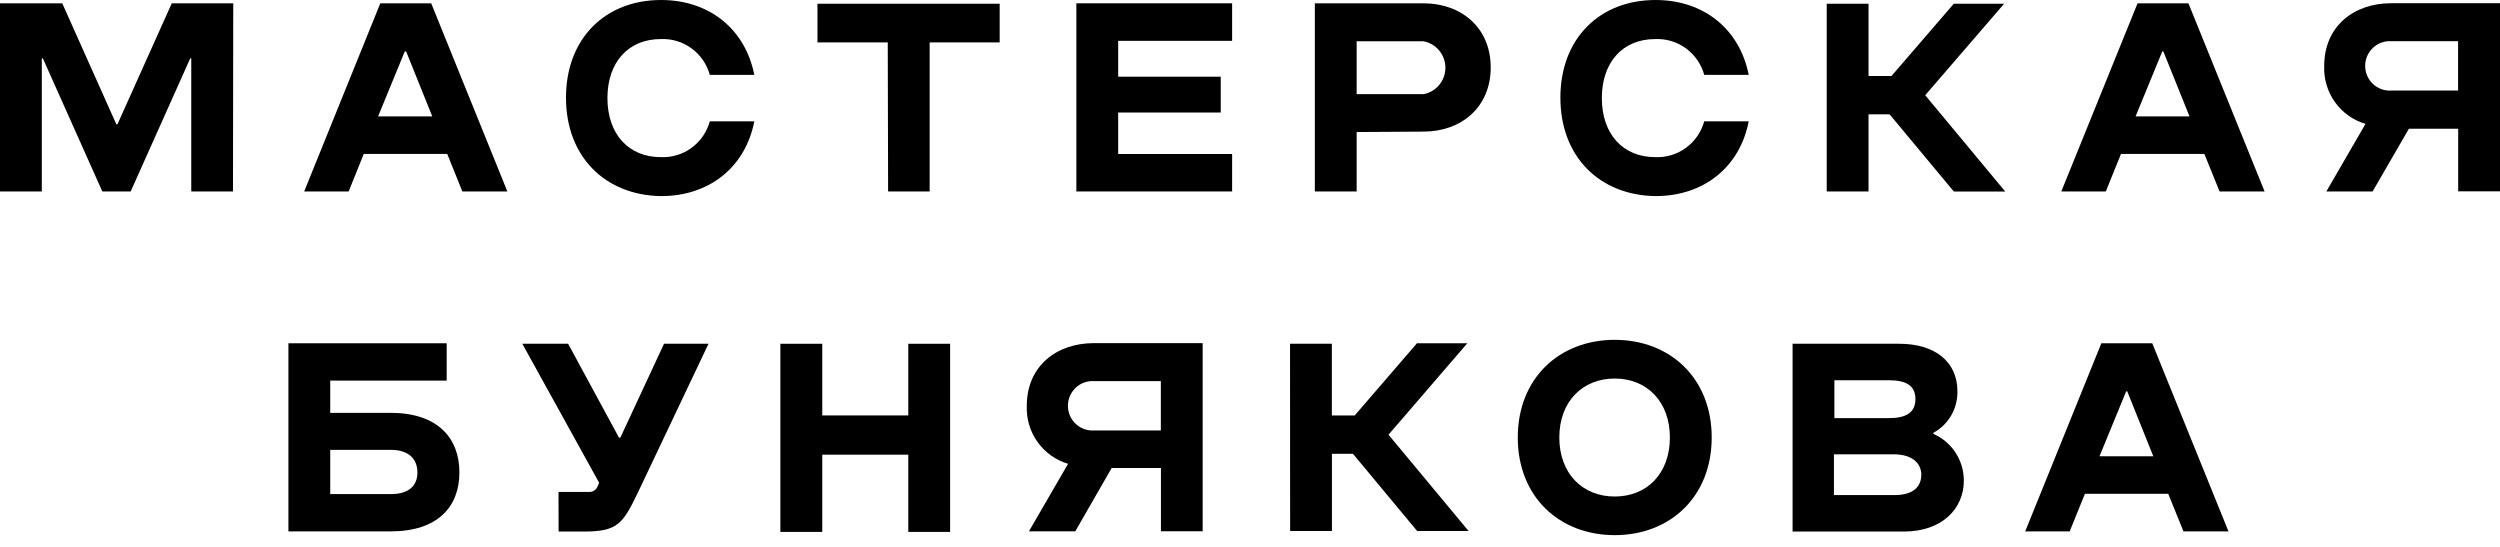 <?xml version="1.0" encoding="UTF-8"?> <svg xmlns="http://www.w3.org/2000/svg" width="160" height="35" viewBox="0 0 160 35" fill="none"> <path d="M14.911 12.253H12.241V3.738H12.173L8.364 12.253H6.548L2.744 3.738H2.676V12.253H0V0.212H3.985L7.447 7.958H7.515L10.994 0.212H14.928L14.911 12.253Z" fill="black"></path> <path d="M29.59 12.253L28.622 9.85H23.282L22.314 12.253H19.467L24.34 0.212H27.597L32.471 12.253H29.59ZM27.666 7.448L25.992 3.291H25.906L24.198 7.448H27.666Z" fill="black"></path> <path d="M36.223 6.25C36.223 2.454 38.745 0 42.309 0C45.395 0 47.695 1.858 48.276 4.793H45.429C45.241 4.11 44.828 3.512 44.258 3.095C43.688 2.679 42.995 2.469 42.292 2.5C40.214 2.5 38.876 3.979 38.876 6.278C38.876 8.578 40.225 10.057 42.292 10.057C42.995 10.088 43.688 9.878 44.258 9.462C44.828 9.045 45.241 8.447 45.429 7.764H48.276C47.706 10.699 45.395 12.551 42.309 12.551C38.745 12.5 36.223 10.046 36.223 6.25Z" fill="black"></path> <path d="M56.816 2.712H52.318V0.241H63.979V2.712H59.498V12.254H56.839L56.816 2.712Z" fill="black"></path> <path d="M71.563 9.856H78.856V12.253H68.887V0.212H78.856V2.614H71.563V4.908H78.127V7.201H71.563V9.856Z" fill="black"></path> <path d="M86.826 8.451V12.253H84.15V0.212H91.108C93.528 0.212 95.406 1.777 95.406 4.317C95.406 6.857 93.528 8.423 91.108 8.423L86.826 8.451ZM91.108 6.026C91.5 5.953 91.855 5.744 92.11 5.435C92.366 5.126 92.505 4.736 92.505 4.334C92.505 3.933 92.366 3.543 92.11 3.234C91.855 2.925 91.5 2.716 91.108 2.643H86.826V6.026H91.108Z" fill="black"></path> <path d="M99.865 6.25C99.865 2.454 102.387 0 105.952 0C109.038 0 111.338 1.858 111.918 4.793H109.072C108.883 4.11 108.47 3.512 107.901 3.095C107.331 2.679 106.638 2.469 105.935 2.5C103.856 2.5 102.518 3.979 102.518 6.278C102.518 8.578 103.868 10.057 105.935 10.057C106.638 10.088 107.331 9.878 107.901 9.462C108.47 9.045 108.883 8.447 109.072 7.764H111.918C111.349 10.699 109.038 12.551 105.952 12.551C102.387 12.5 99.865 10.046 99.865 6.25Z" fill="black"></path> <path d="M116.91 0.241H119.586V4.863H121.055L125.04 0.241H128.263L123.213 6.095L128.337 12.259H125.046L120.935 7.317H119.586V12.254H116.91V0.241Z" fill="black"></path> <path d="M142.053 12.253L141.079 9.85H135.744L134.771 12.253H131.924L136.803 0.212H140.06L144.934 12.253H142.053ZM140.128 7.448L138.454 3.291H138.386L136.678 7.448H140.128Z" fill="black"></path> <path d="M151.847 12.253H148.886L151.391 7.929C150.603 7.697 149.914 7.206 149.435 6.533C148.956 5.861 148.715 5.046 148.749 4.22C148.749 1.697 150.622 0.206 153.042 0.206H160V12.247H157.324V8.239H154.17L151.847 12.253ZM157.318 5.796V2.637H153.037C152.823 2.624 152.608 2.655 152.407 2.729C152.205 2.802 152.021 2.917 151.865 3.065C151.709 3.213 151.584 3.391 151.499 3.589C151.414 3.787 151.371 4.001 151.371 4.217C151.371 4.433 151.414 4.646 151.499 4.844C151.584 5.043 151.709 5.221 151.865 5.369C152.021 5.517 152.205 5.631 152.407 5.705C152.608 5.778 152.823 5.809 153.037 5.796H157.318Z" fill="black"></path> <path d="M21.135 26.422H25.006C28.007 26.422 29.402 28.033 29.402 30.235C29.402 32.437 28.007 34.008 25.006 34.008H18.459V21.967H28.588V24.358H21.135V26.422ZM25.006 31.622C26.145 31.622 26.715 31.107 26.715 30.235C26.715 29.363 26.145 28.79 25.006 28.79H21.135V31.622H25.006Z" fill="black"></path> <path d="M35.745 31.485H37.692C37.817 31.491 37.94 31.455 38.043 31.384C38.146 31.312 38.223 31.209 38.261 31.089L38.347 30.9L33.428 22.001H36.36L39.617 28.01H39.702L42.498 22.001H45.344L40.789 31.599C39.85 33.543 39.491 34.019 37.373 34.019H35.751L35.745 31.485Z" fill="black"></path> <path d="M49.943 22.001H52.625V26.588H58.131V22.001H60.807V34.042H58.131V29.099H52.625V34.042H49.943V22.001Z" fill="black"></path> <path d="M68.817 34.007H65.851L68.356 29.683C67.568 29.45 66.88 28.958 66.401 28.286C65.922 27.614 65.681 26.8 65.714 25.974C65.714 23.451 67.593 21.96 70.013 21.96H76.97V34.001H74.3V29.953H71.146L68.817 34.007ZM74.294 27.55V24.391H70.013C69.799 24.378 69.584 24.409 69.383 24.483C69.181 24.556 68.997 24.671 68.841 24.819C68.685 24.966 68.56 25.145 68.475 25.343C68.391 25.541 68.347 25.755 68.347 25.971C68.347 26.187 68.391 26.4 68.475 26.598C68.56 26.796 68.685 26.975 68.841 27.123C68.997 27.271 69.181 27.385 69.383 27.459C69.584 27.532 69.799 27.563 70.013 27.55H74.294Z" fill="black"></path> <path d="M82.562 22.001H85.239V26.588H86.702L90.687 21.967H93.91L88.865 27.821L93.989 33.985H90.698L86.588 29.042H85.244V33.985H82.568L82.562 22.001Z" fill="black"></path> <path d="M97.137 27.999C97.137 24.209 99.796 21.749 103.343 21.749C106.89 21.749 109.549 24.209 109.549 27.999C109.549 31.789 106.89 34.249 103.343 34.249C99.796 34.249 97.137 31.795 97.137 27.999ZM106.873 27.999C106.873 25.705 105.404 24.226 103.343 24.226C101.282 24.226 99.796 25.7 99.796 27.999C99.796 30.298 101.276 31.777 103.343 31.777C105.409 31.777 106.873 30.304 106.873 27.999Z" fill="black"></path> <path d="M114.725 22.001H121.557C123.834 22.001 125.275 23.148 125.275 25.04C125.286 25.583 125.148 26.118 124.877 26.587C124.606 27.057 124.211 27.442 123.737 27.7V27.769C124.317 28.022 124.811 28.44 125.157 28.972C125.503 29.504 125.686 30.126 125.685 30.762C125.685 32.563 124.284 34.019 121.847 34.019H114.725V22.001ZM120.879 26.76C121.955 26.76 122.587 26.433 122.587 25.539C122.587 24.644 121.938 24.335 120.879 24.335H117.401V26.76H120.879ZM121.255 31.685C122.485 31.685 122.963 31.112 122.963 30.384C122.963 29.656 122.394 29.076 121.192 29.076H117.372V31.685H121.255Z" fill="black"></path> <path d="M139.742 34.008L138.768 31.605H133.434L132.46 34.008H129.613L134.487 21.967H137.744L142.623 34.008H139.742ZM137.812 29.203L136.144 25.046H136.075L134.367 29.203H137.812Z" fill="black"></path> </svg> 
